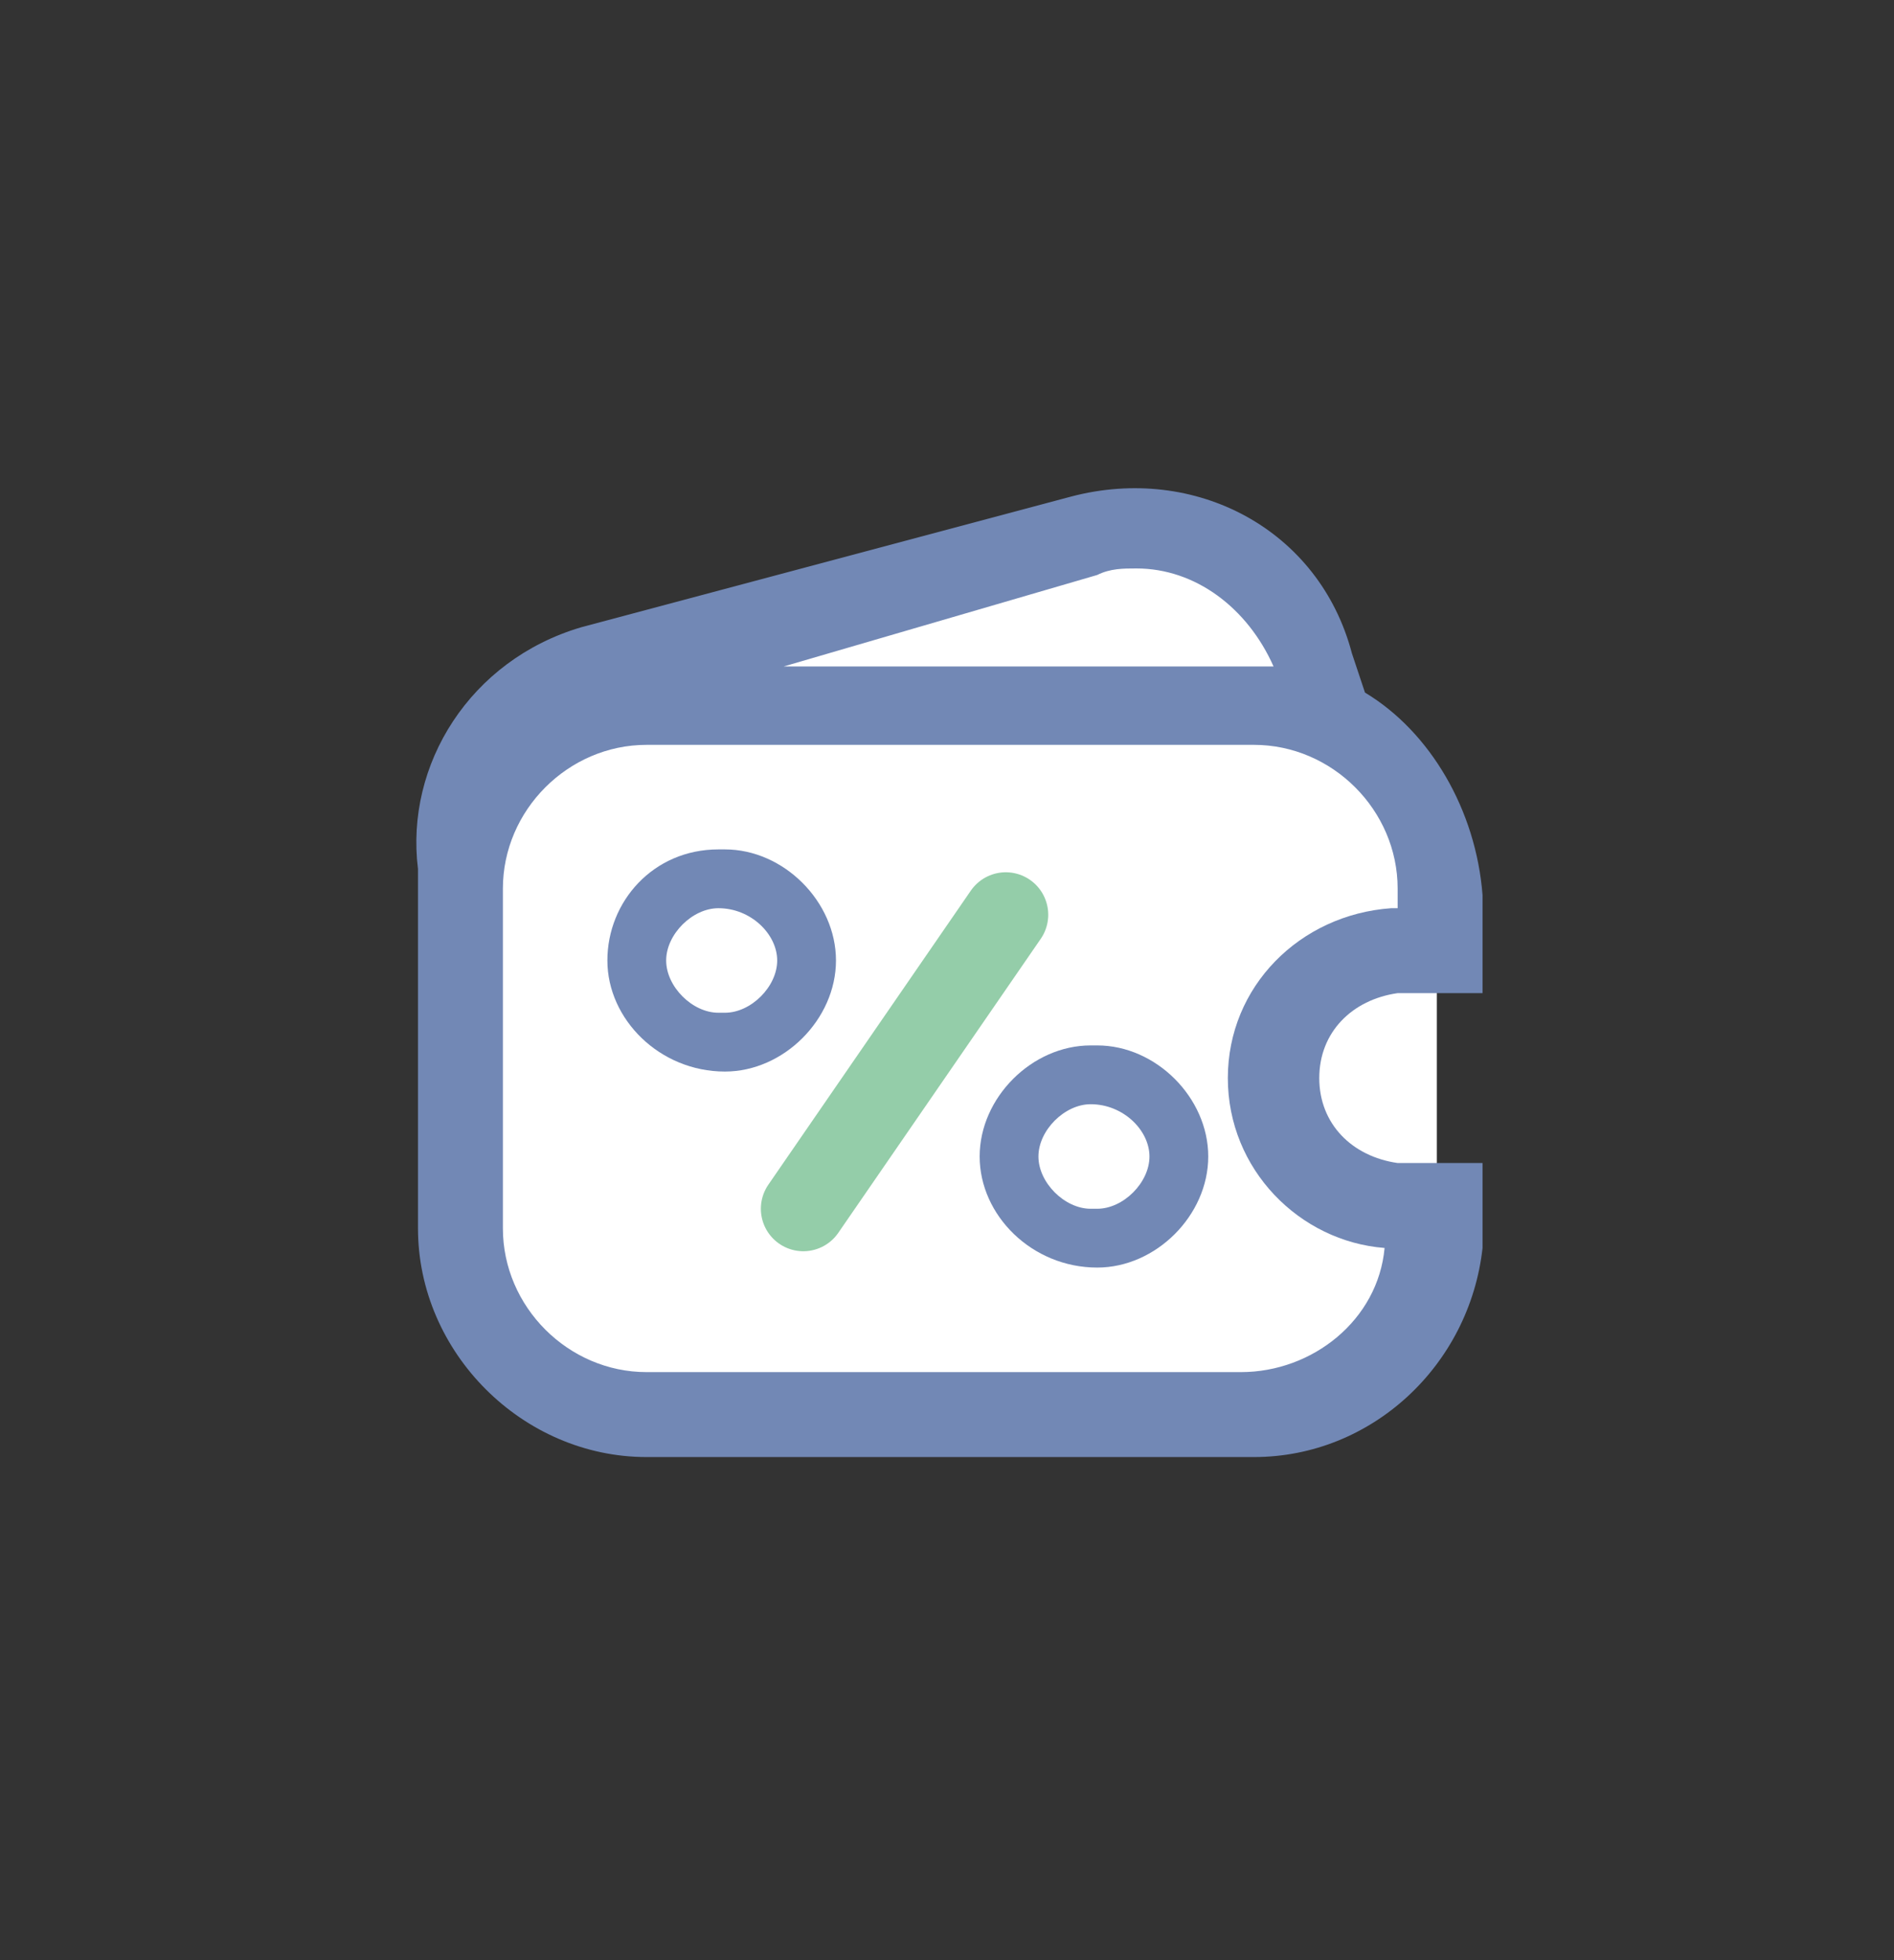<svg xmlns="http://www.w3.org/2000/svg" xmlns:xlink="http://www.w3.org/1999/xlink" id="Layer_1" x="0px" y="0px" viewBox="0 0 29 30" xml:space="preserve"><rect x="0" y="0" width="29" height="30" fill="#333333" stroke="none"/><g>	<path fill="#FFFFFF" d="M19.2,17.6l-7.5,2.1c-1.5,0.4-3.1-0.5-3.5-2l-1.1-3.9c-0.4-1.5,0.5-3.1,2-3.5l7.5-2.1  c1.5-0.4,3.1,0.5,3.5,2l1.1,3.9C21.6,15.6,20.7,17.2,19.2,17.6z"></path></g><g>	<path fill="#FFFFFF" d="M19.1,21.9H9.9c-1.6,0-2.8-1.3-2.8-2.8v-5.2C7,12.3,8.3,11,9.9,11h9.3c1.6,0,2.8,1.3,2.8,2.8v5.2  C22,20.6,20.7,21.9,19.1,21.9z"></path></g><line fill="none" stroke="#94CDA9" stroke-width="1.3" stroke-linecap="round" stroke-miterlimit="10" x1="15.4" y1="14" x2="12.3" y2="18.5"></line><g>	<path fill="#7288B5" d="M16.8,19.4L16.8,19.4c-1,0-1.8-0.8-1.8-1.7s0.8-1.7,1.7-1.7h0.1c0.9,0,1.7,0.8,1.7,1.7S17.7,19.4,16.8,19.4  z M16.7,16.9c-0.4,0-0.8,0.4-0.8,0.8s0.4,0.8,0.8,0.8h0.1c0.4,0,0.8-0.4,0.8-0.8S17.2,16.9,16.7,16.9L16.7,16.9z"></path>	<path fill="#7288B5" d="M11.1,16.4L11.1,16.4c-1,0-1.8-0.8-1.8-1.7C9.3,13.8,10,13,11,13h0.1c0.9,0,1.7,0.8,1.7,1.7  C12.8,15.6,12,16.4,11.1,16.4z M11,13.9c-0.4,0-0.8,0.4-0.8,0.8c0,0.4,0.4,0.8,0.8,0.8h0.1c0.4,0,0.8-0.4,0.8-0.8  C11.9,14.3,11.5,13.9,11,13.9L11,13.9z"></path></g><path fill="none" d="M18.8,16.5c0-1.4,1.1-2.5,2.5-2.6v-0.2c0-1.2-1-2.2-2.2-2.2H9.9c-1.2,0-2.2,1-2.2,2.2v5.2c0,1.2,1,2.2,2.2,2.2 h9.3c1.1,0,2-0.8,2.2-1.9C19.9,19,18.8,17.9,18.8,16.5z"></path><path fill="none" d="M20.2,16.5c0,0.7,0.5,1.2,1.2,1.3v-2.6C20.7,15.3,20.2,15.8,20.2,16.5z"></path><path fill="#7288B5" d="M20.9,10.6L20.7,10c-0.5-1.9-2.4-2.9-4.3-2.4L8.9,9.6c-1.7,0.5-2.7,2.1-2.5,3.7c0,0.1,0,0.2,0,0.3v5.2 c0,1.9,1.6,3.5,3.5,3.5h9.3c1.8,0,3.3-1.4,3.5-3.2c0-0.1,0-0.2,0-0.3v-1h-1.1c-0.1,0-0.1,0-0.2,0c-0.7-0.1-1.2-0.6-1.2-1.3 s0.5-1.2,1.2-1.3c0.1,0,0.1,0,0.2,0h1.1v-1.3v-0.2C22.6,12.4,21.9,11.2,20.9,10.6z M16.8,8.8c0.2-0.1,0.4-0.1,0.6-0.1 c0.9,0,1.7,0.6,2.1,1.5c-0.1,0-0.2,0-0.3,0h-7.2L16.8,8.8z M21.3,13.9c-1.4,0.1-2.5,1.2-2.5,2.6c0,1.4,1.1,2.5,2.4,2.6 c-0.1,1.1-1.1,1.9-2.2,1.9H9.9c-1.2,0-2.2-1-2.2-2.2v-5.2c0-1.2,1-2.2,2.2-2.2h9.3c1.2,0,2.2,1,2.2,2.2V13.9z"></path></svg>